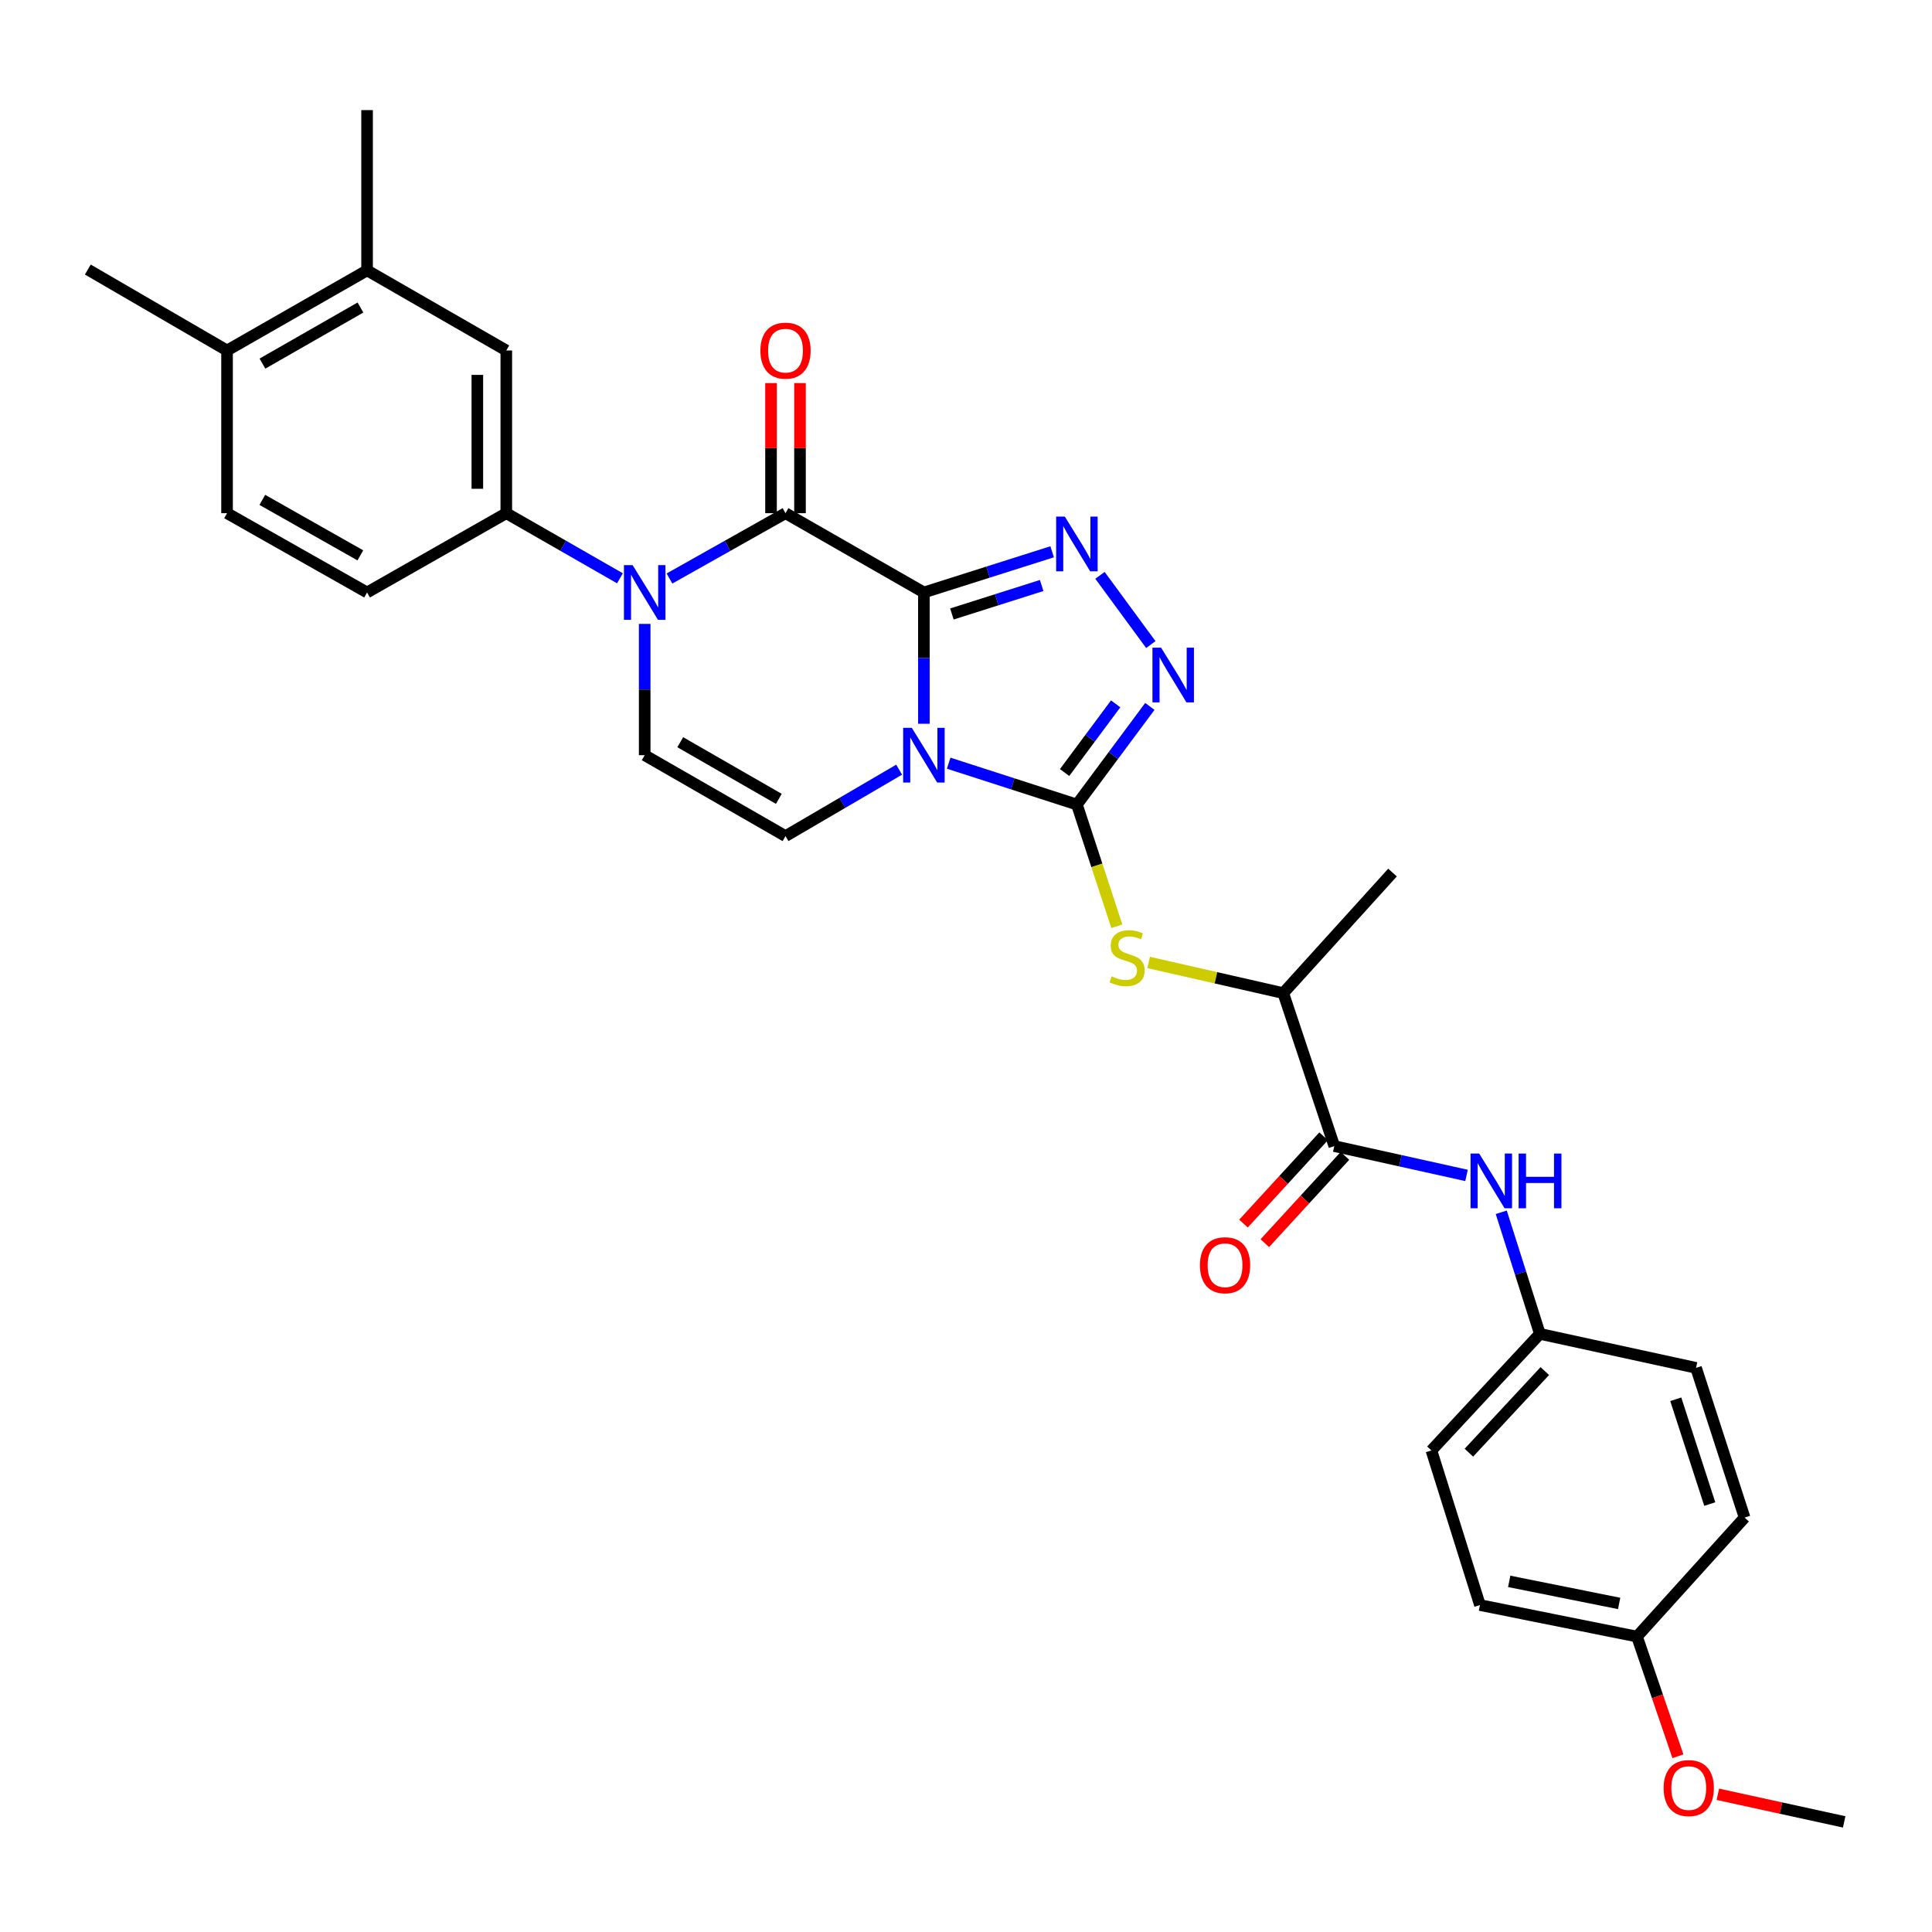 <?xml version='1.0' encoding='iso-8859-1'?>
<svg version='1.1' baseProfile='full'
              xmlns='http://www.w3.org/2000/svg'
                      xmlns:rdkit='http://www.rdkit.org/xml'
                      xmlns:xlink='http://www.w3.org/1999/xlink'
                  xml:space='preserve'
width='1000px' height='1000px' viewBox='0 0 1000 1000'>
<!-- END OF HEADER -->
<rect style='opacity:1.0;fill:#FFFFFF;stroke:none' width='1000' height='1000' x='0' y='0'> </rect>
<path class='bond-0' d='M 478.209,306.66 L 478.209,340.639' style='fill:none;fill-rule:evenodd;stroke:#000000;stroke-width:6px;stroke-linecap:butt;stroke-linejoin:miter;stroke-opacity:1' />
<path class='bond-0' d='M 478.209,340.639 L 478.209,374.619' style='fill:none;fill-rule:evenodd;stroke:#0000FF;stroke-width:6px;stroke-linecap:butt;stroke-linejoin:miter;stroke-opacity:1' />
<path class='bond-2' d='M 478.209,306.66 L 406.579,265.626' style='fill:none;fill-rule:evenodd;stroke:#000000;stroke-width:6px;stroke-linecap:butt;stroke-linejoin:miter;stroke-opacity:1' />
<path class='bond-3' d='M 478.209,306.66 L 511.397,296.131' style='fill:none;fill-rule:evenodd;stroke:#000000;stroke-width:6px;stroke-linecap:butt;stroke-linejoin:miter;stroke-opacity:1' />
<path class='bond-3' d='M 511.397,296.131 L 544.585,285.602' style='fill:none;fill-rule:evenodd;stroke:#0000FF;stroke-width:6px;stroke-linecap:butt;stroke-linejoin:miter;stroke-opacity:1' />
<path class='bond-3' d='M 492.699,317.793 L 515.931,310.423' style='fill:none;fill-rule:evenodd;stroke:#000000;stroke-width:6px;stroke-linecap:butt;stroke-linejoin:miter;stroke-opacity:1' />
<path class='bond-3' d='M 515.931,310.423 L 539.163,303.053' style='fill:none;fill-rule:evenodd;stroke:#0000FF;stroke-width:6px;stroke-linecap:butt;stroke-linejoin:miter;stroke-opacity:1' />
<path class='bond-1' d='M 491.029,395.021 L 524.216,405.727' style='fill:none;fill-rule:evenodd;stroke:#0000FF;stroke-width:6px;stroke-linecap:butt;stroke-linejoin:miter;stroke-opacity:1' />
<path class='bond-1' d='M 524.216,405.727 L 557.402,416.433' style='fill:none;fill-rule:evenodd;stroke:#000000;stroke-width:6px;stroke-linecap:butt;stroke-linejoin:miter;stroke-opacity:1' />
<path class='bond-6' d='M 465.394,398.378 L 435.986,415.573' style='fill:none;fill-rule:evenodd;stroke:#0000FF;stroke-width:6px;stroke-linecap:butt;stroke-linejoin:miter;stroke-opacity:1' />
<path class='bond-6' d='M 435.986,415.573 L 406.579,432.768' style='fill:none;fill-rule:evenodd;stroke:#000000;stroke-width:6px;stroke-linecap:butt;stroke-linejoin:miter;stroke-opacity:1' />
<path class='bond-8' d='M 557.402,416.433 L 567.735,447.928' style='fill:none;fill-rule:evenodd;stroke:#000000;stroke-width:6px;stroke-linecap:butt;stroke-linejoin:miter;stroke-opacity:1' />
<path class='bond-8' d='M 567.735,447.928 L 578.068,479.423' style='fill:none;fill-rule:evenodd;stroke:#CCCC00;stroke-width:6px;stroke-linecap:butt;stroke-linejoin:miter;stroke-opacity:1' />
<path class='bond-31' d='M 557.402,416.433 L 576.282,391.037' style='fill:none;fill-rule:evenodd;stroke:#000000;stroke-width:6px;stroke-linecap:butt;stroke-linejoin:miter;stroke-opacity:1' />
<path class='bond-31' d='M 576.282,391.037 L 595.162,365.641' style='fill:none;fill-rule:evenodd;stroke:#0000FF;stroke-width:6px;stroke-linecap:butt;stroke-linejoin:miter;stroke-opacity:1' />
<path class='bond-31' d='M 551.033,399.869 L 564.249,382.091' style='fill:none;fill-rule:evenodd;stroke:#000000;stroke-width:6px;stroke-linecap:butt;stroke-linejoin:miter;stroke-opacity:1' />
<path class='bond-31' d='M 564.249,382.091 L 577.465,364.314' style='fill:none;fill-rule:evenodd;stroke:#0000FF;stroke-width:6px;stroke-linecap:butt;stroke-linejoin:miter;stroke-opacity:1' />
<path class='bond-4' d='M 406.579,265.626 L 376.55,282.531' style='fill:none;fill-rule:evenodd;stroke:#000000;stroke-width:6px;stroke-linecap:butt;stroke-linejoin:miter;stroke-opacity:1' />
<path class='bond-4' d='M 376.55,282.531 L 346.522,299.436' style='fill:none;fill-rule:evenodd;stroke:#0000FF;stroke-width:6px;stroke-linecap:butt;stroke-linejoin:miter;stroke-opacity:1' />
<path class='bond-15' d='M 414.076,265.626 L 414.076,231.95' style='fill:none;fill-rule:evenodd;stroke:#000000;stroke-width:6px;stroke-linecap:butt;stroke-linejoin:miter;stroke-opacity:1' />
<path class='bond-15' d='M 414.076,231.95 L 414.076,198.275' style='fill:none;fill-rule:evenodd;stroke:#FF0000;stroke-width:6px;stroke-linecap:butt;stroke-linejoin:miter;stroke-opacity:1' />
<path class='bond-15' d='M 399.082,265.626 L 399.082,231.95' style='fill:none;fill-rule:evenodd;stroke:#000000;stroke-width:6px;stroke-linecap:butt;stroke-linejoin:miter;stroke-opacity:1' />
<path class='bond-15' d='M 399.082,231.95 L 399.082,198.275' style='fill:none;fill-rule:evenodd;stroke:#FF0000;stroke-width:6px;stroke-linecap:butt;stroke-linejoin:miter;stroke-opacity:1' />
<path class='bond-5' d='M 569.348,297.801 L 595.665,333.633' style='fill:none;fill-rule:evenodd;stroke:#0000FF;stroke-width:6px;stroke-linecap:butt;stroke-linejoin:miter;stroke-opacity:1' />
<path class='bond-7' d='M 333.691,322.925 L 333.691,356.905' style='fill:none;fill-rule:evenodd;stroke:#0000FF;stroke-width:6px;stroke-linecap:butt;stroke-linejoin:miter;stroke-opacity:1' />
<path class='bond-7' d='M 333.691,356.905 L 333.691,390.885' style='fill:none;fill-rule:evenodd;stroke:#000000;stroke-width:6px;stroke-linecap:butt;stroke-linejoin:miter;stroke-opacity:1' />
<path class='bond-9' d='M 320.887,299.325 L 291.474,282.475' style='fill:none;fill-rule:evenodd;stroke:#0000FF;stroke-width:6px;stroke-linecap:butt;stroke-linejoin:miter;stroke-opacity:1' />
<path class='bond-9' d='M 291.474,282.475 L 262.061,265.626' style='fill:none;fill-rule:evenodd;stroke:#000000;stroke-width:6px;stroke-linecap:butt;stroke-linejoin:miter;stroke-opacity:1' />
<path class='bond-32' d='M 406.579,432.768 L 333.691,390.885' style='fill:none;fill-rule:evenodd;stroke:#000000;stroke-width:6px;stroke-linecap:butt;stroke-linejoin:miter;stroke-opacity:1' />
<path class='bond-32' d='M 403.116,413.485 L 352.094,384.167' style='fill:none;fill-rule:evenodd;stroke:#000000;stroke-width:6px;stroke-linecap:butt;stroke-linejoin:miter;stroke-opacity:1' />
<path class='bond-13' d='M 594.536,498.167 L 629.377,506.101' style='fill:none;fill-rule:evenodd;stroke:#CCCC00;stroke-width:6px;stroke-linecap:butt;stroke-linejoin:miter;stroke-opacity:1' />
<path class='bond-13' d='M 629.377,506.101 L 664.218,514.036' style='fill:none;fill-rule:evenodd;stroke:#000000;stroke-width:6px;stroke-linecap:butt;stroke-linejoin:miter;stroke-opacity:1' />
<path class='bond-12' d='M 262.061,265.626 L 262.061,181.409' style='fill:none;fill-rule:evenodd;stroke:#000000;stroke-width:6px;stroke-linecap:butt;stroke-linejoin:miter;stroke-opacity:1' />
<path class='bond-12' d='M 247.067,252.993 L 247.067,194.042' style='fill:none;fill-rule:evenodd;stroke:#000000;stroke-width:6px;stroke-linecap:butt;stroke-linejoin:miter;stroke-opacity:1' />
<path class='bond-17' d='M 262.061,265.626 L 189.997,306.66' style='fill:none;fill-rule:evenodd;stroke:#000000;stroke-width:6px;stroke-linecap:butt;stroke-linejoin:miter;stroke-opacity:1' />
<path class='bond-10' d='M 690.625,593.213 L 664.218,514.036' style='fill:none;fill-rule:evenodd;stroke:#000000;stroke-width:6px;stroke-linecap:butt;stroke-linejoin:miter;stroke-opacity:1' />
<path class='bond-11' d='M 690.625,593.213 L 724.848,600.804' style='fill:none;fill-rule:evenodd;stroke:#000000;stroke-width:6px;stroke-linecap:butt;stroke-linejoin:miter;stroke-opacity:1' />
<path class='bond-11' d='M 724.848,600.804 L 759.072,608.396' style='fill:none;fill-rule:evenodd;stroke:#0000FF;stroke-width:6px;stroke-linecap:butt;stroke-linejoin:miter;stroke-opacity:1' />
<path class='bond-16' d='M 685.102,588.143 L 664.364,610.73' style='fill:none;fill-rule:evenodd;stroke:#000000;stroke-width:6px;stroke-linecap:butt;stroke-linejoin:miter;stroke-opacity:1' />
<path class='bond-16' d='M 664.364,610.73 L 643.625,633.317' style='fill:none;fill-rule:evenodd;stroke:#FF0000;stroke-width:6px;stroke-linecap:butt;stroke-linejoin:miter;stroke-opacity:1' />
<path class='bond-16' d='M 696.147,598.284 L 675.408,620.871' style='fill:none;fill-rule:evenodd;stroke:#000000;stroke-width:6px;stroke-linecap:butt;stroke-linejoin:miter;stroke-opacity:1' />
<path class='bond-16' d='M 675.408,620.871 L 654.67,643.457' style='fill:none;fill-rule:evenodd;stroke:#FF0000;stroke-width:6px;stroke-linecap:butt;stroke-linejoin:miter;stroke-opacity:1' />
<path class='bond-20' d='M 777.049,627.476 L 787.041,658.942' style='fill:none;fill-rule:evenodd;stroke:#0000FF;stroke-width:6px;stroke-linecap:butt;stroke-linejoin:miter;stroke-opacity:1' />
<path class='bond-20' d='M 787.041,658.942 L 797.033,690.408' style='fill:none;fill-rule:evenodd;stroke:#000000;stroke-width:6px;stroke-linecap:butt;stroke-linejoin:miter;stroke-opacity:1' />
<path class='bond-14' d='M 262.061,181.409 L 189.997,139.942' style='fill:none;fill-rule:evenodd;stroke:#000000;stroke-width:6px;stroke-linecap:butt;stroke-linejoin:miter;stroke-opacity:1' />
<path class='bond-28' d='M 664.218,514.036 L 720.763,451.636' style='fill:none;fill-rule:evenodd;stroke:#000000;stroke-width:6px;stroke-linecap:butt;stroke-linejoin:miter;stroke-opacity:1' />
<path class='bond-27' d='M 189.997,139.942 L 189.997,56.992' style='fill:none;fill-rule:evenodd;stroke:#000000;stroke-width:6px;stroke-linecap:butt;stroke-linejoin:miter;stroke-opacity:1' />
<path class='bond-33' d='M 189.997,139.942 L 117.518,181.409' style='fill:none;fill-rule:evenodd;stroke:#000000;stroke-width:6px;stroke-linecap:butt;stroke-linejoin:miter;stroke-opacity:1' />
<path class='bond-33' d='M 186.571,159.177 L 135.836,188.204' style='fill:none;fill-rule:evenodd;stroke:#000000;stroke-width:6px;stroke-linecap:butt;stroke-linejoin:miter;stroke-opacity:1' />
<path class='bond-19' d='M 189.997,306.66 L 117.518,265.626' style='fill:none;fill-rule:evenodd;stroke:#000000;stroke-width:6px;stroke-linecap:butt;stroke-linejoin:miter;stroke-opacity:1' />
<path class='bond-19' d='M 186.513,287.457 L 135.777,258.733' style='fill:none;fill-rule:evenodd;stroke:#000000;stroke-width:6px;stroke-linecap:butt;stroke-linejoin:miter;stroke-opacity:1' />
<path class='bond-18' d='M 117.518,181.409 L 117.518,265.626' style='fill:none;fill-rule:evenodd;stroke:#000000;stroke-width:6px;stroke-linecap:butt;stroke-linejoin:miter;stroke-opacity:1' />
<path class='bond-29' d='M 117.518,181.409 L 45.455,139.517' style='fill:none;fill-rule:evenodd;stroke:#000000;stroke-width:6px;stroke-linecap:butt;stroke-linejoin:miter;stroke-opacity:1' />
<path class='bond-22' d='M 797.033,690.408 L 877.867,708.001' style='fill:none;fill-rule:evenodd;stroke:#000000;stroke-width:6px;stroke-linecap:butt;stroke-linejoin:miter;stroke-opacity:1' />
<path class='bond-23' d='M 797.033,690.408 L 740.897,750.743' style='fill:none;fill-rule:evenodd;stroke:#000000;stroke-width:6px;stroke-linecap:butt;stroke-linejoin:miter;stroke-opacity:1' />
<path class='bond-23' d='M 799.59,709.672 L 760.294,751.906' style='fill:none;fill-rule:evenodd;stroke:#000000;stroke-width:6px;stroke-linecap:butt;stroke-linejoin:miter;stroke-opacity:1' />
<path class='bond-21' d='M 847.304,847.088 L 766.02,830.769' style='fill:none;fill-rule:evenodd;stroke:#000000;stroke-width:6px;stroke-linecap:butt;stroke-linejoin:miter;stroke-opacity:1' />
<path class='bond-21' d='M 838.063,829.939 L 781.164,818.516' style='fill:none;fill-rule:evenodd;stroke:#000000;stroke-width:6px;stroke-linecap:butt;stroke-linejoin:miter;stroke-opacity:1' />
<path class='bond-26' d='M 847.304,847.088 L 857.897,878.061' style='fill:none;fill-rule:evenodd;stroke:#000000;stroke-width:6px;stroke-linecap:butt;stroke-linejoin:miter;stroke-opacity:1' />
<path class='bond-26' d='M 857.897,878.061 L 868.489,909.034' style='fill:none;fill-rule:evenodd;stroke:#FF0000;stroke-width:6px;stroke-linecap:butt;stroke-linejoin:miter;stroke-opacity:1' />
<path class='bond-34' d='M 847.304,847.088 L 902.999,785.496' style='fill:none;fill-rule:evenodd;stroke:#000000;stroke-width:6px;stroke-linecap:butt;stroke-linejoin:miter;stroke-opacity:1' />
<path class='bond-25' d='M 877.867,708.001 L 902.999,785.496' style='fill:none;fill-rule:evenodd;stroke:#000000;stroke-width:6px;stroke-linecap:butt;stroke-linejoin:miter;stroke-opacity:1' />
<path class='bond-25' d='M 867.374,724.251 L 884.967,778.497' style='fill:none;fill-rule:evenodd;stroke:#000000;stroke-width:6px;stroke-linecap:butt;stroke-linejoin:miter;stroke-opacity:1' />
<path class='bond-24' d='M 740.897,750.743 L 766.02,830.769' style='fill:none;fill-rule:evenodd;stroke:#000000;stroke-width:6px;stroke-linecap:butt;stroke-linejoin:miter;stroke-opacity:1' />
<path class='bond-30' d='M 889.153,928.715 L 921.849,935.862' style='fill:none;fill-rule:evenodd;stroke:#FF0000;stroke-width:6px;stroke-linecap:butt;stroke-linejoin:miter;stroke-opacity:1' />
<path class='bond-30' d='M 921.849,935.862 L 954.545,943.008' style='fill:none;fill-rule:evenodd;stroke:#000000;stroke-width:6px;stroke-linecap:butt;stroke-linejoin:miter;stroke-opacity:1' />
<path  class='atom-1' d='M 471.949 376.725
L 481.229 391.725
Q 482.149 393.205, 483.629 395.885
Q 485.109 398.565, 485.189 398.725
L 485.189 376.725
L 488.949 376.725
L 488.949 405.045
L 485.069 405.045
L 475.109 388.645
Q 473.949 386.725, 472.709 384.525
Q 471.509 382.325, 471.149 381.645
L 471.149 405.045
L 467.469 405.045
L 467.469 376.725
L 471.949 376.725
' fill='#0000FF'/>
<path  class='atom-4' d='M 551.142 267.376
L 560.422 282.376
Q 561.342 283.856, 562.822 286.536
Q 564.302 289.216, 564.382 289.376
L 564.382 267.376
L 568.142 267.376
L 568.142 295.696
L 564.262 295.696
L 554.302 279.296
Q 553.142 277.376, 551.902 275.176
Q 550.702 272.976, 550.342 272.296
L 550.342 295.696
L 546.662 295.696
L 546.662 267.376
L 551.142 267.376
' fill='#0000FF'/>
<path  class='atom-5' d='M 327.431 292.5
L 336.711 307.5
Q 337.631 308.98, 339.111 311.66
Q 340.591 314.34, 340.671 314.5
L 340.671 292.5
L 344.431 292.5
L 344.431 320.82
L 340.551 320.82
L 330.591 304.42
Q 329.431 302.5, 328.191 300.3
Q 326.991 298.1, 326.631 297.42
L 326.631 320.82
L 322.951 320.82
L 322.951 292.5
L 327.431 292.5
' fill='#0000FF'/>
<path  class='atom-6' d='M 600.981 335.233
L 610.261 350.233
Q 611.181 351.713, 612.661 354.393
Q 614.141 357.073, 614.221 357.233
L 614.221 335.233
L 617.981 335.233
L 617.981 363.553
L 614.101 363.553
L 604.141 347.153
Q 602.981 345.233, 601.741 343.033
Q 600.541 340.833, 600.181 340.153
L 600.181 363.553
L 596.501 363.553
L 596.501 335.233
L 600.981 335.233
' fill='#0000FF'/>
<path  class='atom-9' d='M 575.384 505.347
Q 575.704 505.467, 577.024 506.027
Q 578.344 506.587, 579.784 506.947
Q 581.264 507.267, 582.704 507.267
Q 585.384 507.267, 586.944 505.987
Q 588.504 504.667, 588.504 502.387
Q 588.504 500.827, 587.704 499.867
Q 586.944 498.907, 585.744 498.387
Q 584.544 497.867, 582.544 497.267
Q 580.024 496.507, 578.504 495.787
Q 577.024 495.067, 575.944 493.547
Q 574.904 492.027, 574.904 489.467
Q 574.904 485.907, 577.304 483.707
Q 579.744 481.507, 584.544 481.507
Q 587.824 481.507, 591.544 483.067
L 590.624 486.147
Q 587.224 484.747, 584.664 484.747
Q 581.904 484.747, 580.384 485.907
Q 578.864 487.027, 578.904 488.987
Q 578.904 490.507, 579.664 491.427
Q 580.464 492.347, 581.584 492.867
Q 582.744 493.387, 584.664 493.987
Q 587.224 494.787, 588.744 495.587
Q 590.264 496.387, 591.344 498.027
Q 592.464 499.627, 592.464 502.387
Q 592.464 506.307, 589.824 508.427
Q 587.224 510.507, 582.864 510.507
Q 580.344 510.507, 578.424 509.947
Q 576.544 509.427, 574.304 508.507
L 575.384 505.347
' fill='#CCCC00'/>
<path  class='atom-12' d='M 765.633 597.079
L 774.913 612.079
Q 775.833 613.559, 777.313 616.239
Q 778.793 618.919, 778.873 619.079
L 778.873 597.079
L 782.633 597.079
L 782.633 625.399
L 778.753 625.399
L 768.793 608.999
Q 767.633 607.079, 766.393 604.879
Q 765.193 602.679, 764.833 601.999
L 764.833 625.399
L 761.153 625.399
L 761.153 597.079
L 765.633 597.079
' fill='#0000FF'/>
<path  class='atom-12' d='M 786.033 597.079
L 789.873 597.079
L 789.873 609.119
L 804.353 609.119
L 804.353 597.079
L 808.193 597.079
L 808.193 625.399
L 804.353 625.399
L 804.353 612.319
L 789.873 612.319
L 789.873 625.399
L 786.033 625.399
L 786.033 597.079
' fill='#0000FF'/>
<path  class='atom-16' d='M 393.579 181.489
Q 393.579 174.689, 396.939 170.889
Q 400.299 167.089, 406.579 167.089
Q 412.859 167.089, 416.219 170.889
Q 419.579 174.689, 419.579 181.489
Q 419.579 188.369, 416.179 192.289
Q 412.779 196.169, 406.579 196.169
Q 400.339 196.169, 396.939 192.289
Q 393.579 188.409, 393.579 181.489
M 406.579 192.969
Q 410.899 192.969, 413.219 190.089
Q 415.579 187.169, 415.579 181.489
Q 415.579 175.929, 413.219 173.129
Q 410.899 170.289, 406.579 170.289
Q 402.259 170.289, 399.899 173.089
Q 397.579 175.889, 397.579 181.489
Q 397.579 187.209, 399.899 190.089
Q 402.259 192.969, 406.579 192.969
' fill='#FF0000'/>
<path  class='atom-17' d='M 621.08 654.877
Q 621.08 648.077, 624.44 644.277
Q 627.8 640.477, 634.08 640.477
Q 640.36 640.477, 643.72 644.277
Q 647.08 648.077, 647.08 654.877
Q 647.08 661.757, 643.68 665.677
Q 640.28 669.557, 634.08 669.557
Q 627.84 669.557, 624.44 665.677
Q 621.08 661.797, 621.08 654.877
M 634.08 666.357
Q 638.4 666.357, 640.72 663.477
Q 643.08 660.557, 643.08 654.877
Q 643.08 649.317, 640.72 646.517
Q 638.4 643.677, 634.08 643.677
Q 629.76 643.677, 627.4 646.477
Q 625.08 649.277, 625.08 654.877
Q 625.08 660.597, 627.4 663.477
Q 629.76 666.357, 634.08 666.357
' fill='#FF0000'/>
<path  class='atom-27' d='M 861.094 925.504
Q 861.094 918.704, 864.454 914.904
Q 867.814 911.104, 874.094 911.104
Q 880.374 911.104, 883.734 914.904
Q 887.094 918.704, 887.094 925.504
Q 887.094 932.384, 883.694 936.304
Q 880.294 940.184, 874.094 940.184
Q 867.854 940.184, 864.454 936.304
Q 861.094 932.424, 861.094 925.504
M 874.094 936.984
Q 878.414 936.984, 880.734 934.104
Q 883.094 931.184, 883.094 925.504
Q 883.094 919.944, 880.734 917.144
Q 878.414 914.304, 874.094 914.304
Q 869.774 914.304, 867.414 917.104
Q 865.094 919.904, 865.094 925.504
Q 865.094 931.224, 867.414 934.104
Q 869.774 936.984, 874.094 936.984
' fill='#FF0000'/>
</svg>
